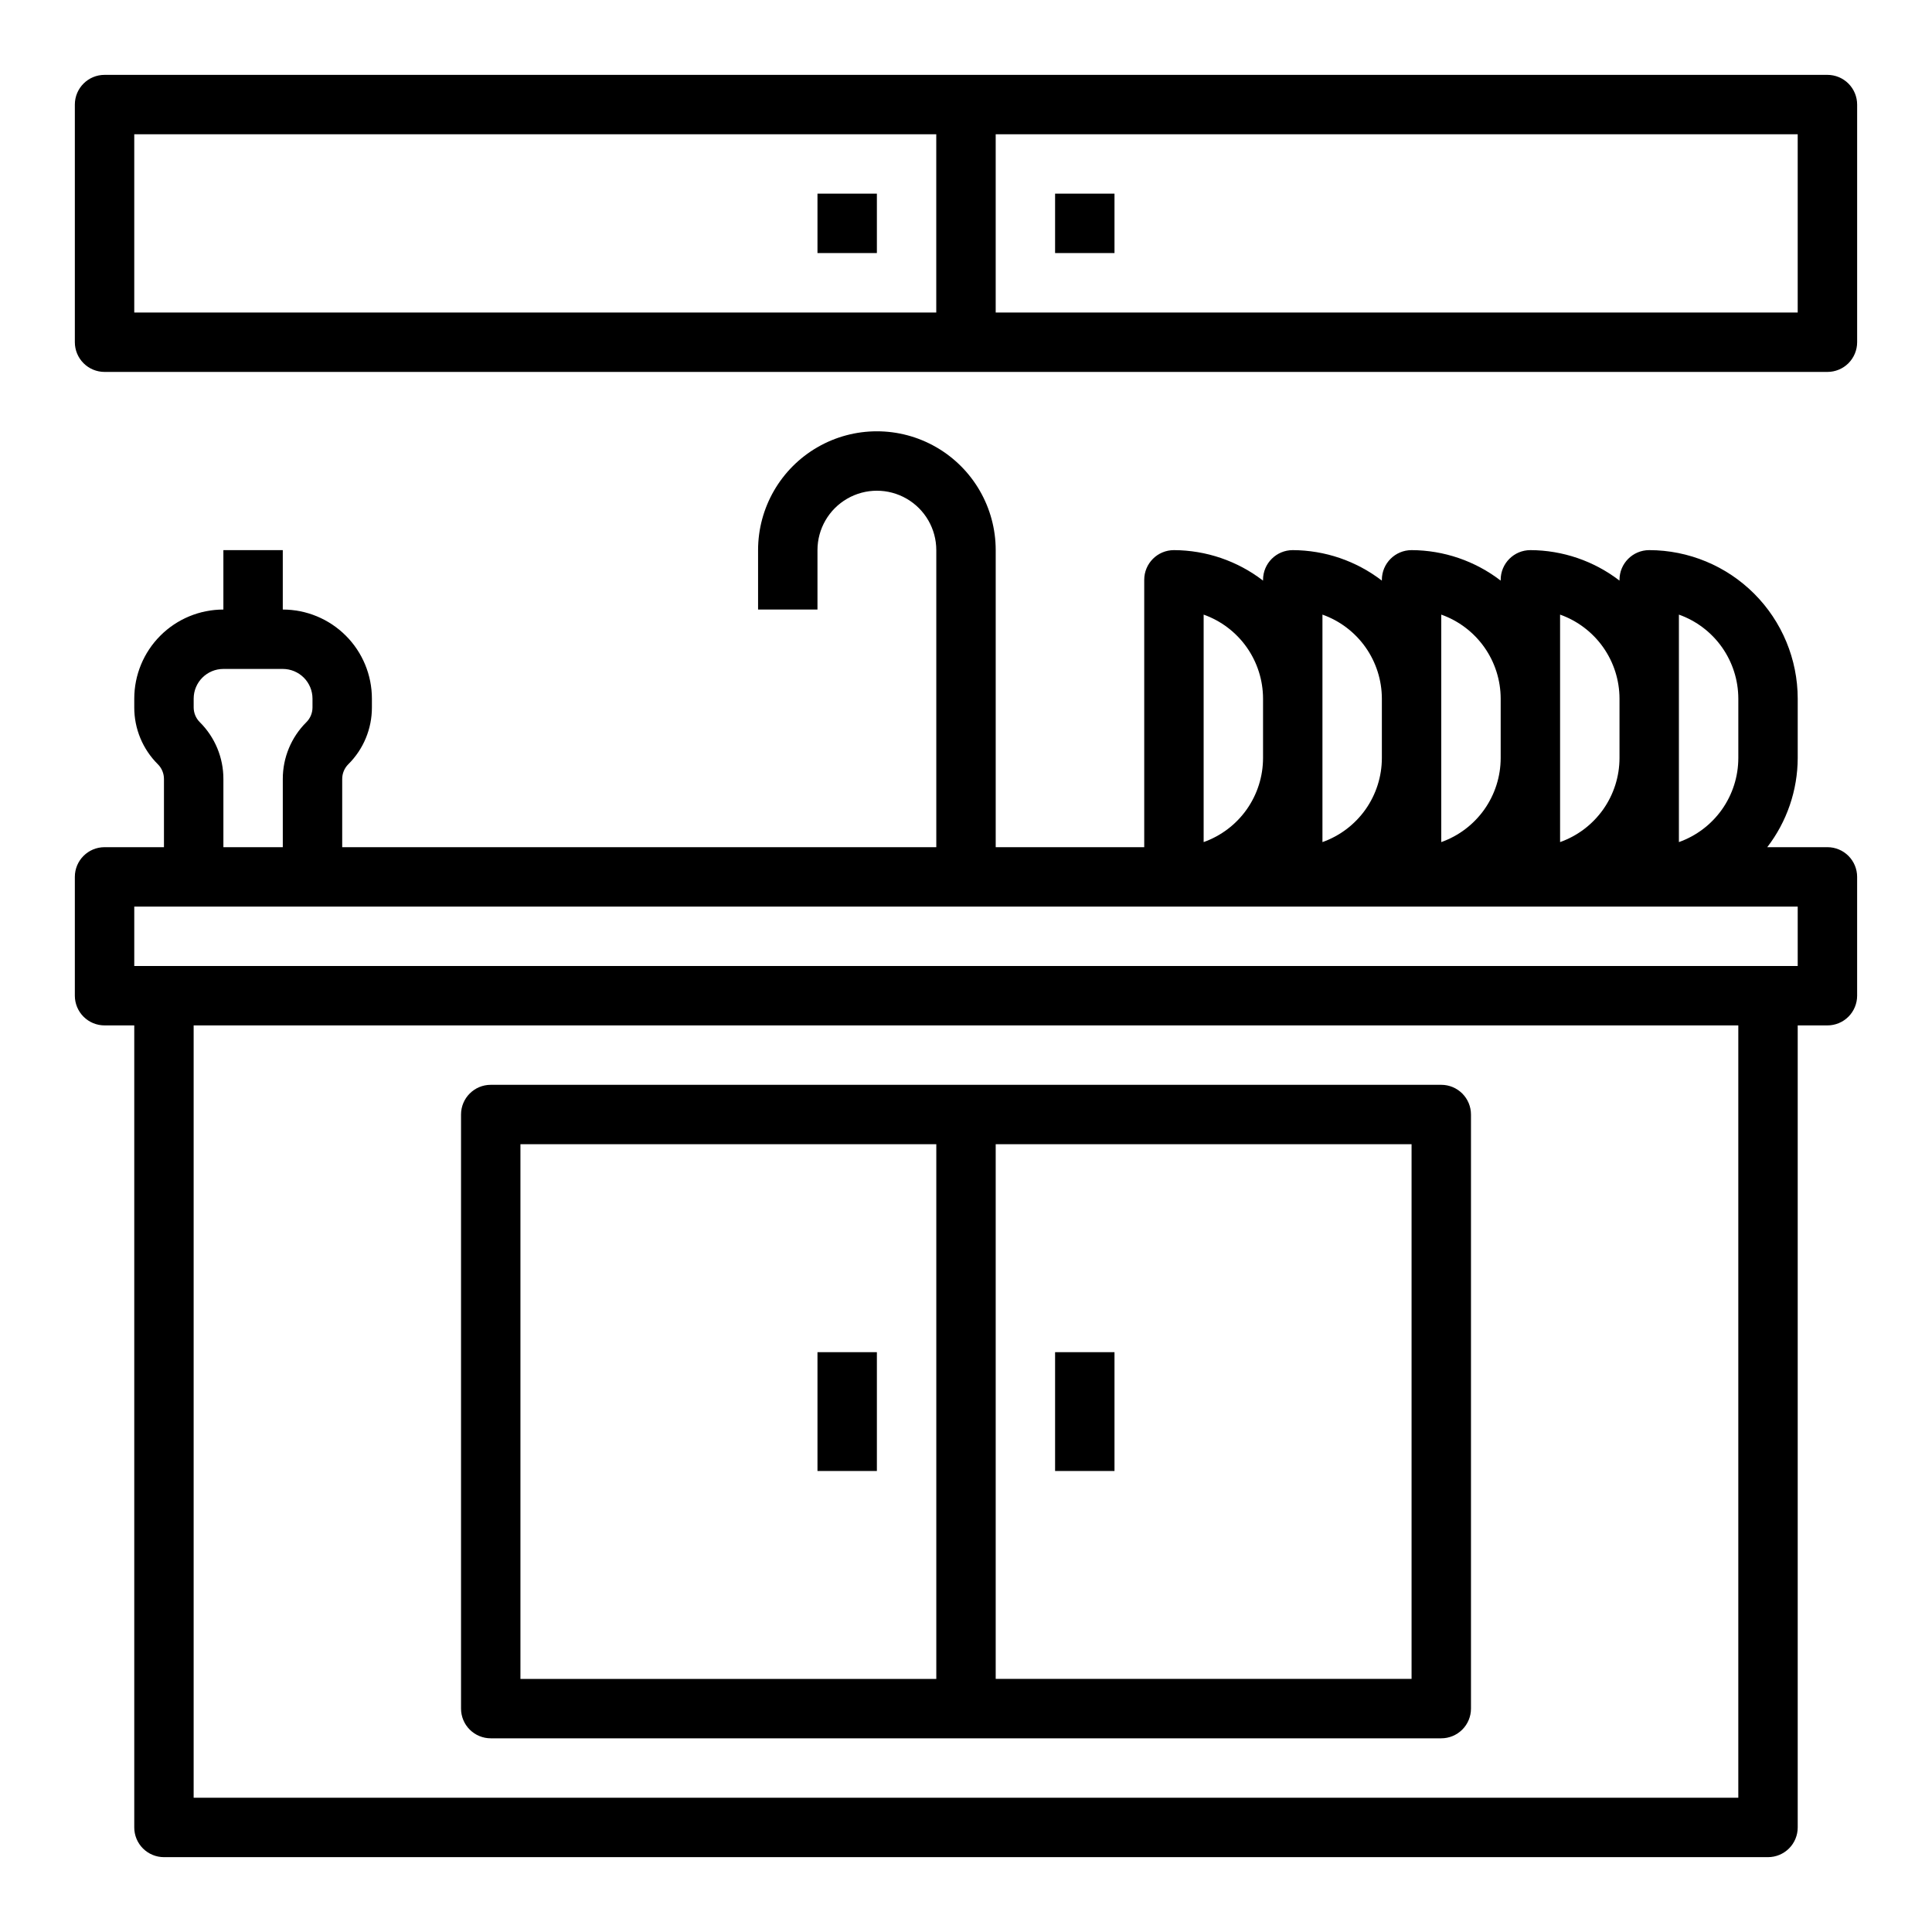 <?xml version="1.0" encoding="UTF-8"?>
<!-- Uploaded to: ICON Repo, www.svgrepo.com, Generator: ICON Repo Mixer Tools -->
<svg fill="#000000" width="800px" height="800px" version="1.1" viewBox="144 144 512 512" xmlns="http://www.w3.org/2000/svg">
 <g>
  <path d="m274.05 604.67h251.9c2.09 0 4.09-0.832 5.566-2.305 1.477-1.477 2.309-3.481 2.309-5.566v-157.44c0-2.09-0.832-4.09-2.309-5.566-1.477-1.477-3.477-2.305-5.566-2.305h-251.9c-4.348 0-7.871 3.523-7.871 7.871v157.44c0 2.086 0.828 4.09 2.305 5.566 1.477 1.473 3.477 2.305 5.566 2.305zm244.03-15.742-110.21-0.004v-141.7h110.21zm-236.16-141.7h110.21v141.7h-110.21z"/>
  <path d="m360.64 502.34h15.742v31.488h-15.742z"/>
  <path d="m423.61 502.34h15.742v31.488h-15.742z"/>
  <path d="m628.29 368.51h-15.949c5.207-6.773 8.047-15.074 8.074-23.617v-15.746c-0.012-10.434-4.164-20.438-11.539-27.816-7.379-7.379-17.387-11.531-27.82-11.543-4.348 0-7.871 3.527-7.871 7.875v0.203c-6.773-5.211-15.07-8.047-23.617-8.078-4.348 0-7.871 3.527-7.871 7.875v0.203c-6.773-5.211-15.07-8.047-23.617-8.078-4.348 0-7.871 3.527-7.871 7.875v0.203c-6.773-5.211-15.07-8.047-23.617-8.078-4.348 0-7.871 3.527-7.871 7.875v0.203c-6.773-5.211-15.07-8.047-23.617-8.078-4.348 0-7.871 3.527-7.871 7.875v70.848h-39.359v-78.723c0-11.25-6.004-21.645-15.746-27.27s-21.746-5.625-31.488 0c-9.742 5.625-15.742 16.02-15.742 27.27v15.742h15.742v-15.742c0-5.625 3.004-10.82 7.875-13.633 4.871-2.812 10.871-2.812 15.742 0s7.871 8.008 7.871 13.633v78.723h-157.44v-18.051c-0.008-1.477 0.578-2.898 1.629-3.938 4.012-3.984 6.258-9.41 6.242-15.066v-2.309c0-6.262-2.488-12.27-6.918-16.695-4.43-4.43-10.434-6.918-16.699-6.918v-15.746h-15.742v15.746c-6.266 0-12.273 2.488-16.699 6.918-4.43 4.426-6.918 10.434-6.918 16.695v2.309c-0.016 5.656 2.231 11.082 6.242 15.066 1.051 1.039 1.637 2.461 1.629 3.938v18.051h-15.742c-4.348 0-7.875 3.523-7.875 7.871v31.488c0 2.086 0.832 4.09 2.309 5.566 1.477 1.477 3.477 2.305 5.566 2.305h7.871v212.55c0 2.086 0.828 4.09 2.305 5.566 1.477 1.473 3.481 2.305 5.566 2.305h425.09c2.09 0 4.09-0.832 5.566-2.305 1.477-1.477 2.305-3.481 2.305-5.566v-212.55h7.875c2.086 0 4.09-0.828 5.566-2.305 1.473-1.477 2.305-3.481 2.305-5.566v-31.488c0-2.09-0.832-4.09-2.305-5.566-1.477-1.477-3.481-2.305-5.566-2.305zm-39.359-61.629-0.004-0.004c4.602 1.637 8.586 4.652 11.406 8.641 2.816 3.988 4.332 8.746 4.34 13.629v15.746c-0.008 4.883-1.523 9.645-4.34 13.633-2.82 3.984-6.805 7.004-11.406 8.637v-60.285zm-31.488 0-0.004-0.004c4.602 1.637 8.586 4.652 11.406 8.641 2.816 3.988 4.332 8.746 4.34 13.629v15.746c-0.008 4.883-1.523 9.645-4.34 13.633-2.82 3.984-6.805 7.004-11.406 8.637v-60.285zm-31.488 0-0.004-0.004c4.602 1.637 8.586 4.652 11.406 8.641 2.816 3.988 4.332 8.746 4.34 13.629v15.746c-0.008 4.883-1.523 9.645-4.34 13.633-2.82 3.984-6.805 7.004-11.406 8.637v-60.285zm-31.488 0-0.004-0.004c4.602 1.637 8.586 4.652 11.406 8.641 2.816 3.988 4.332 8.746 4.34 13.629v15.746c-0.008 4.883-1.523 9.645-4.34 13.633-2.82 3.984-6.805 7.004-11.406 8.637v-60.285zm-31.488 0v-0.004c4.598 1.637 8.582 4.652 11.402 8.641 2.816 3.988 4.332 8.746 4.34 13.629v15.746c-0.008 4.883-1.523 9.645-4.34 13.633-2.82 3.984-6.805 7.004-11.402 8.637zm-266.02 28.512c-1.051-1.043-1.637-2.461-1.633-3.938v-2.309c0-4.348 3.527-7.871 7.875-7.871h15.742c2.09 0 4.09 0.832 5.566 2.305 1.477 1.477 2.305 3.481 2.305 5.566v2.309c0.008 1.477-0.578 2.894-1.629 3.938-4.012 3.984-6.258 9.41-6.242 15.066v18.051h-15.742v-18.051c0.016-5.656-2.234-11.082-6.242-15.066zm407.71 285.02h-409.35v-204.67h409.35zm15.742-220.42-440.83 0.004v-15.746h440.83z"/>
  <path d="m628.29 163.84h-456.58c-4.348 0-7.875 3.527-7.875 7.875v62.977c0 2.086 0.832 4.09 2.309 5.566 1.477 1.477 3.477 2.305 5.566 2.305h456.58c2.086 0 4.09-0.828 5.566-2.305 1.473-1.477 2.305-3.481 2.305-5.566v-62.977c0-2.09-0.832-4.09-2.305-5.566-1.477-1.477-3.481-2.309-5.566-2.309zm-448.71 15.746h212.54v47.23h-212.54zm440.83 47.23h-212.54v-47.23h212.54z"/>
  <path d="m360.64 195.32h15.742v15.742h-15.742z"/>
  <path d="m423.61 195.32h15.742v15.742h-15.742z"/>
 </g>
</svg>